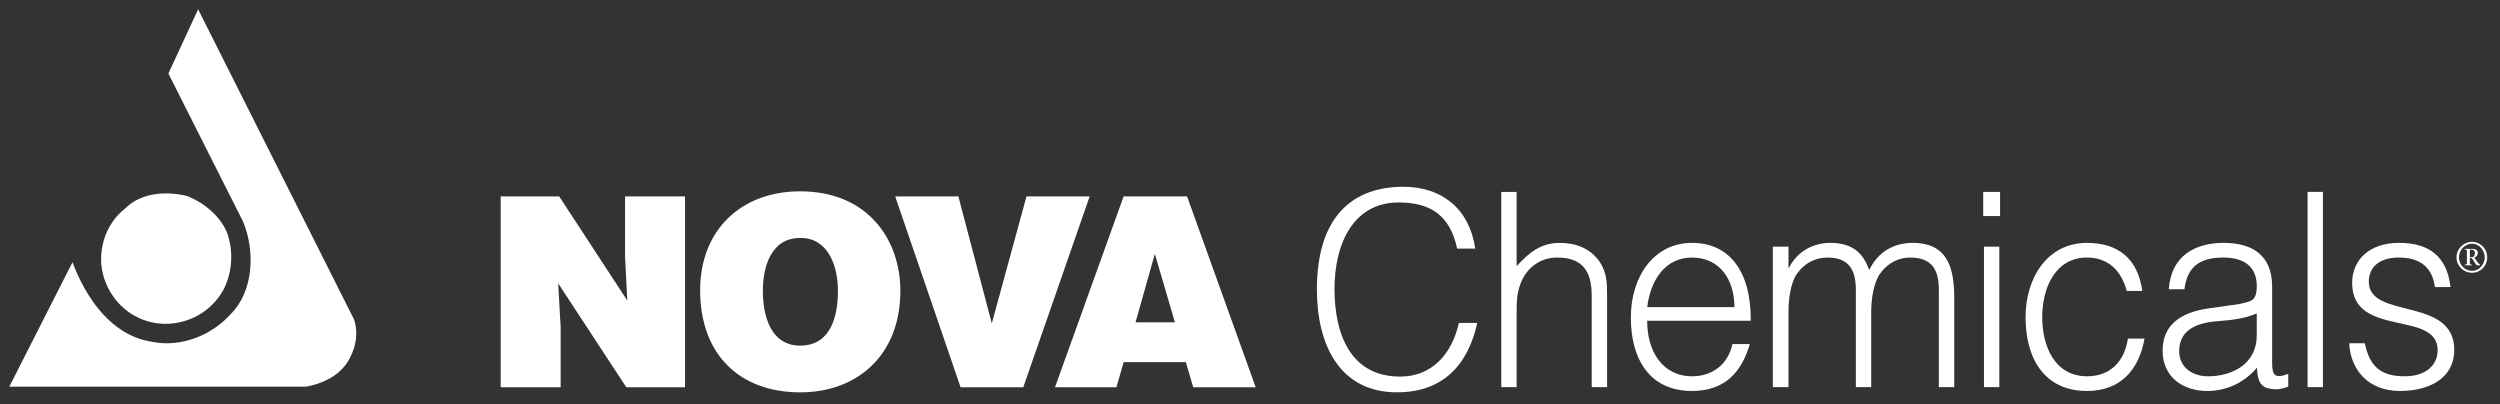 <?xml version="1.0"?>
<svg xmlns="http://www.w3.org/2000/svg" width="538" height="87" viewBox="0 0 538 87" fill="none">
<rect x="0" y="0" width="538" height="87" fill="#333333" stroke="none"/>
<path fill-rule="evenodd" clip-rule="evenodd" d="M530.396 53.692C530.875 53.741 530.875 53.735 530.875 54.171V56.491C530.875 56.909 530.875 56.909 530.396 56.952V57.095H531.945V56.952C531.468 56.909 531.513 56.909 531.513 56.491V55.542H531.945C532.586 56.448 532.797 57.095 533.121 57.095H533.756V57.023C533.543 56.877 533.276 56.546 533.01 56.201L532.481 55.439C532.909 55.293 533.227 54.933 533.227 54.427C533.227 53.827 532.692 53.556 532.104 53.556H530.397L530.396 53.692ZM531.514 53.735H531.895C532.264 53.735 532.586 53.924 532.586 54.473C532.586 54.987 532.371 55.348 531.895 55.348H531.514V53.735ZM535.25 55.385C535.25 53.545 533.812 52.047 531.998 52.047C530.135 52.047 528.637 53.545 528.637 55.385C528.637 57.219 530.135 58.698 531.998 58.698C533.813 58.698 535.25 57.219 535.25 55.385ZM534.715 55.385C534.715 56.922 533.49 58.293 531.998 58.293C530.396 58.293 529.168 56.922 529.168 55.385C529.168 53.834 530.397 52.449 531.998 52.449C533.49 52.45 534.715 53.827 534.715 55.385Z" fill="white"/>
<path d="M76.177 68.722C77.296 72.015 76.389 75.533 74.63 78.161C72.444 81.235 69.192 82.554 65.883 83.216H2L15.599 56.429C18.479 64.115 23.972 72.242 32.718 73.552C39.117 74.872 45.674 72.015 49.619 67.626C54.686 62.579 54.901 53.804 52.289 47.651L36.239 15.822L42.636 2L76.177 68.722Z" fill="white"/>
<path d="M48.768 49.841C50.315 53.802 50.047 58.63 48.076 62.357C45.464 67.183 39.97 70.252 34.052 69.603C28.56 68.945 24.185 65.208 22.427 59.941C20.667 54.67 22.427 48.308 27.012 44.8C30.319 41.508 35.597 41.067 40.184 42.16C43.704 43.478 47.221 46.337 48.768 49.841Z" fill="white"/>
<path fill-rule="evenodd" clip-rule="evenodd" d="M120.332 42.26H107.748V83.343H120.65V70.336L120.119 60.98L134.783 83.343H147.42V42.26H134.515V55.324L134.995 64.681L120.332 42.26Z" fill="white"/>
<path fill-rule="evenodd" clip-rule="evenodd" d="M172.108 51.221C178.03 51.047 180.323 56.983 180.323 62.571C180.323 69.366 178.03 74.385 172.216 74.385C165.764 74.385 164.165 67.824 164.165 62.571C164.165 57.382 165.975 51.221 172.108 51.221ZM172.216 41.174C159.418 41.174 150.672 49.566 150.672 62.458C150.672 76.448 159.31 84.433 172.216 84.433C184.374 84.433 193.76 76.558 193.76 62.572C193.76 51.729 186.88 41.174 172.216 41.174Z" fill="white"/>
<path fill-rule="evenodd" clip-rule="evenodd" d="M206.717 83.343H220.208L234.5 42.26H220.903L213.436 69.597L206.241 42.26H192.641L206.717 83.343Z" fill="white"/>
<path fill-rule="evenodd" clip-rule="evenodd" d="M252.843 69.363H244.366L248.523 54.642L252.843 69.363ZM240.256 83.343L241.803 77.933H255.187L256.787 83.343H270.227L255.457 42.26H241.804L227.035 83.343H240.256Z" fill="white"/>
<path fill-rule="evenodd" clip-rule="evenodd" d="M317.474 53.494C316.193 44.801 310.165 40.193 302.009 40.193C291.396 40.193 283.398 46.258 283.398 62.305C283.398 74.211 288.304 84.426 300.623 84.426C311.287 84.426 316.141 77.598 317.9 69.49H313.955C312.455 76.14 308.193 81.041 301.316 81.041C290.433 81.041 287.185 71.59 287.185 62.191C287.185 52.267 291.343 43.569 300.996 43.569C307.822 43.569 312.037 46.316 313.58 53.494H317.474Z" fill="white"/>
<path fill-rule="evenodd" clip-rule="evenodd" d="M326.376 83.313V67.04C326.376 64.927 326.435 63.239 327.122 61.317C328.136 58.219 330.966 55.424 335.071 55.424C340.401 55.424 342.534 58.166 342.534 63.592V83.313H345.845V63.536C345.845 61.02 345.784 58.749 344.402 56.585C342.377 53.439 339.123 52.269 335.658 52.269C331.658 52.269 329.045 54.314 326.377 57.287V41.301H323.072V83.313H326.376Z" fill="white"/>
<path fill-rule="evenodd" clip-rule="evenodd" d="M354.479 66.1C355.174 60.389 358.262 55.424 364.131 55.424C370.104 55.424 373.25 60.207 373.25 66.1H354.479ZM376.766 69.018C376.825 58.172 372.018 52.268 364.131 52.268C355.92 52.268 350.959 59.506 350.959 68.319C350.959 77.245 354.957 84.137 364.131 84.137C371.436 84.137 374.899 79.764 376.557 74.039H372.825C371.862 78.471 368.45 80.978 364.132 80.978C357.786 80.978 354.425 75.556 354.48 69.017L376.766 69.018Z" fill="white"/>
<path fill-rule="evenodd" clip-rule="evenodd" d="M384.879 67.042C384.879 64.528 385.301 60.851 386.738 58.864C388.394 56.53 390.795 55.426 393.248 55.426C397.941 55.426 399.379 58.1 399.379 62.424V83.315H402.684V67.042C402.684 64.528 403.168 60.851 404.606 58.864C406.258 56.53 408.655 55.426 411.059 55.426C415.803 55.426 417.241 58.1 417.241 62.424V83.315H420.554V64.239C420.554 58.173 419.435 52.268 411.644 52.268C407.537 52.268 404.124 54.2 402.265 58.1C401.035 54.899 399.169 52.268 393.831 52.268C390.104 52.268 386.69 54.2 384.983 57.647H384.879V53.083H381.514V83.315H384.879V67.042Z" fill="white"/>
<path fill-rule="evenodd" clip-rule="evenodd" d="M430.252 83.313V53.083H426.951V83.313H430.252ZM426.787 46.495H430.416V41.301H426.787V46.495Z" fill="white"/>
<path fill-rule="evenodd" clip-rule="evenodd" d="M461.021 62.602C460.064 55.596 455.742 52.268 449.132 52.268C440.542 52.268 435.902 59.86 435.902 68.256C435.902 77.186 439.963 84.135 449.132 84.135C456.329 84.135 460.327 79.576 461.499 72.864H457.925C457.185 77.882 454.034 80.977 449.132 80.977C442.249 80.977 439.484 74.623 439.484 68.256C439.484 61.951 442.302 55.424 449.132 55.424C453.556 55.424 456.487 58.1 457.663 62.602H461.021Z" fill="white"/>
<path fill-rule="evenodd" clip-rule="evenodd" d="M485.655 72.166C485.655 78.303 480.43 80.979 475.147 80.979C472.008 80.979 468.963 79.231 468.963 75.555C468.963 71.467 472.008 69.543 477.018 69.133C479.899 68.903 482.829 68.668 485.655 67.445V72.166ZM475.419 66.342C468.702 67.268 465.396 70.362 465.396 75.44C465.396 81.278 469.927 84.137 474.996 84.137C479.154 84.137 482.937 82.379 485.713 79.116C485.762 81.216 486.137 83.255 488.324 83.608C488.859 83.725 489.285 83.786 489.873 83.786C490.777 83.786 491.951 83.378 492.432 83.198V80.462C489.612 81.509 488.963 80.862 488.963 78.12V61.664C488.963 54.666 484.379 52.268 478.51 52.268C472.272 52.268 467.205 55.129 466.725 62.25H470.086C470.727 56.998 473.873 55.424 478.459 55.424C483.633 55.424 485.656 57.987 485.656 61.551C485.656 62.602 485.551 64.168 484.431 64.696C483.312 65.227 481.23 65.583 480.058 65.686L475.419 66.342Z" fill="white"/>
<path d="M499.895 41.293H496.592V83.313H499.895V41.293Z" fill="white"/>
<path fill-rule="evenodd" clip-rule="evenodd" d="M505.551 73.865C505.819 79.58 509.656 84.136 516.43 84.136C523.204 84.136 528.16 81.093 528.16 75.323C528.16 63.712 509.765 68.844 509.765 60.618C509.765 57.516 512.005 55.423 516.212 55.423C520.368 55.423 523.36 57.114 523.995 61.78H527.36C526.561 54.952 522.508 52.266 516.268 52.266C509.922 52.266 506.184 55.889 506.184 60.905C506.184 72.819 524.584 66.626 524.584 75.384C524.584 78.302 522.344 80.978 517.492 80.978C512.535 80.978 509.978 79.056 508.906 73.865H505.551Z" fill="white"/>
</svg>
